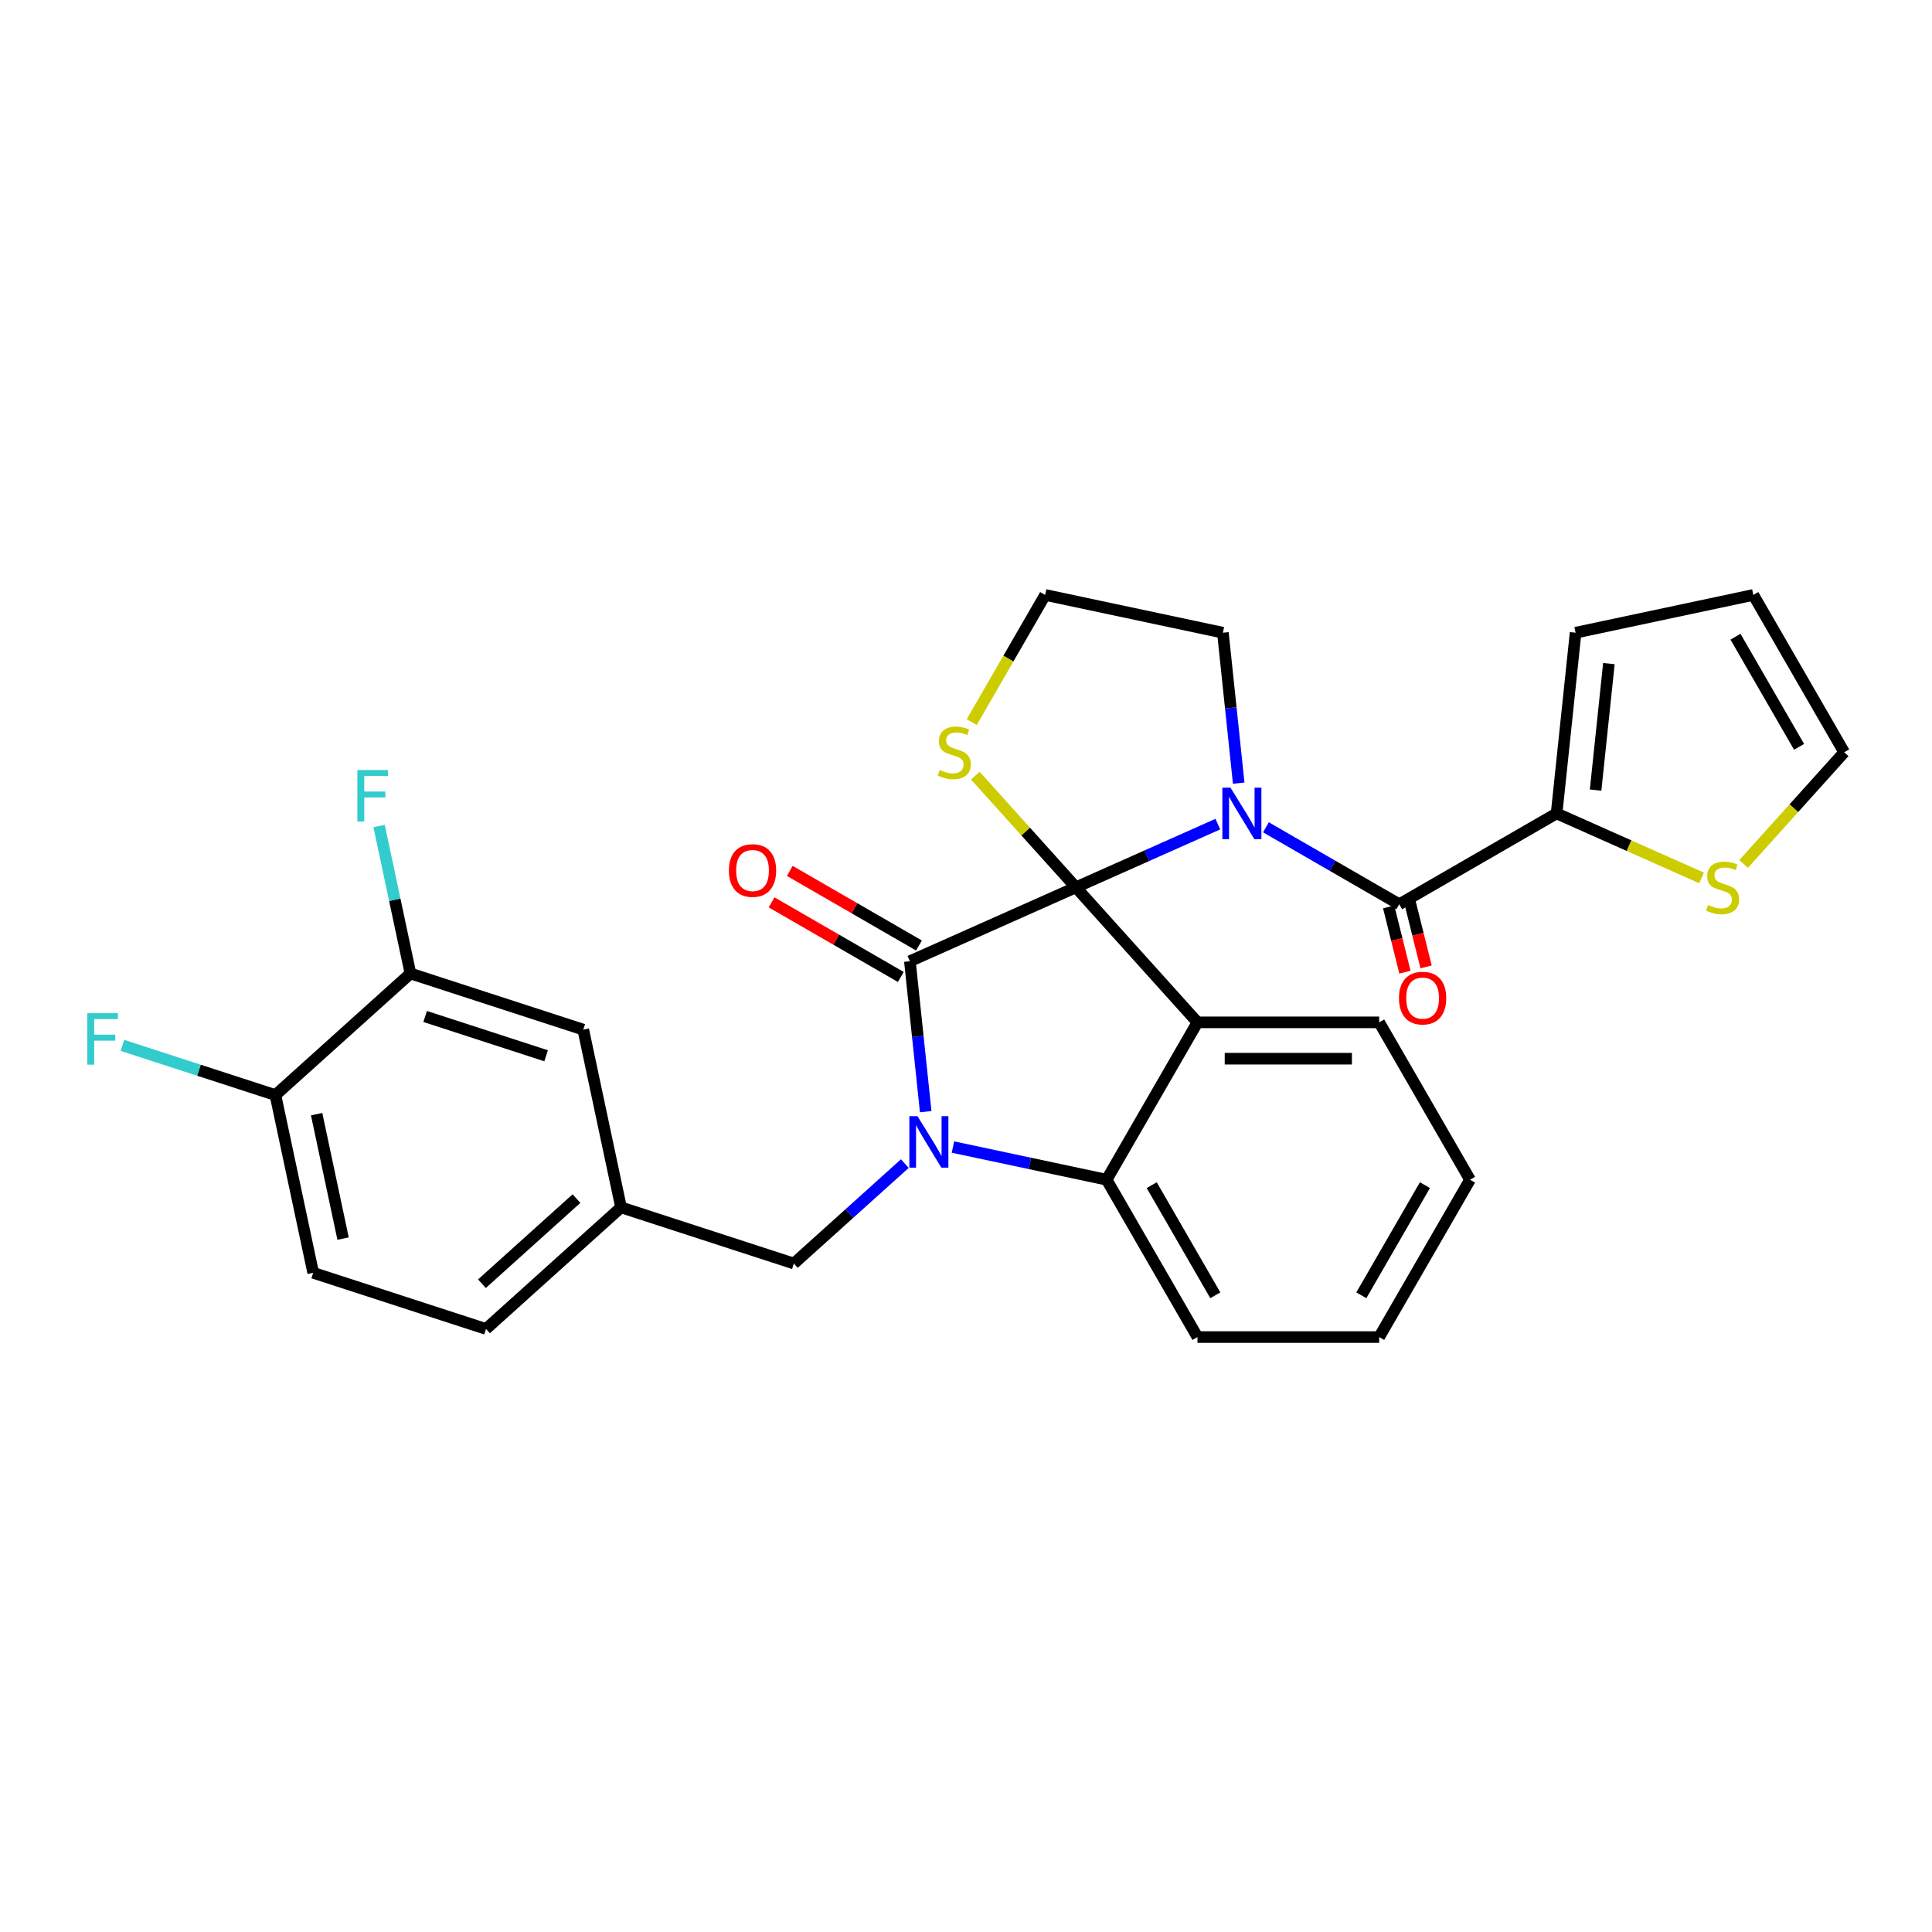 <?xml version='1.0' encoding='iso-8859-1'?>
<svg version='1.1' baseProfile='full'
              xmlns='http://www.w3.org/2000/svg'
                      xmlns:rdkit='http://www.rdkit.org/xml'
                      xmlns:xlink='http://www.w3.org/1999/xlink'
                  xml:space='preserve'
width='1000px' height='1000px' viewBox='0 0 1000 1000'>
<!-- END OF HEADER -->
<rect style='opacity:1.0;fill:#FFFFFF;stroke:none' width='1000' height='1000' x='0' y='0'> </rect>
<path class='bond-0' d='M 805.695,421.022 L 815.526,327.487' style='fill:none;fill-rule:evenodd;stroke:#000000;stroke-width:6px;stroke-linecap:butt;stroke-linejoin:miter;stroke-opacity:1' />
<path class='bond-0' d='M 825.876,408.958 L 832.758,343.483' style='fill:none;fill-rule:evenodd;stroke:#000000;stroke-width:6px;stroke-linecap:butt;stroke-linejoin:miter;stroke-opacity:1' />
<path class='bond-1' d='M 805.695,421.022 L 843.209,437.724' style='fill:none;fill-rule:evenodd;stroke:#000000;stroke-width:6px;stroke-linecap:butt;stroke-linejoin:miter;stroke-opacity:1' />
<path class='bond-1' d='M 843.209,437.724 L 880.723,454.426' style='fill:none;fill-rule:evenodd;stroke:#CCCC00;stroke-width:6px;stroke-linecap:butt;stroke-linejoin:miter;stroke-opacity:1' />
<path class='bond-2' d='M 805.695,421.022 L 724.245,468.047' style='fill:none;fill-rule:evenodd;stroke:#000000;stroke-width:6px;stroke-linecap:butt;stroke-linejoin:miter;stroke-opacity:1' />
<path class='bond-3' d='M 630.343,426.566 L 593.61,442.92' style='fill:none;fill-rule:evenodd;stroke:#0000FF;stroke-width:6px;stroke-linecap:butt;stroke-linejoin:miter;stroke-opacity:1' />
<path class='bond-3' d='M 593.61,442.92 L 556.877,459.275' style='fill:none;fill-rule:evenodd;stroke:#000000;stroke-width:6px;stroke-linecap:butt;stroke-linejoin:miter;stroke-opacity:1' />
<path class='bond-4' d='M 655.248,428.211 L 689.746,448.129' style='fill:none;fill-rule:evenodd;stroke:#0000FF;stroke-width:6px;stroke-linecap:butt;stroke-linejoin:miter;stroke-opacity:1' />
<path class='bond-4' d='M 689.746,448.129 L 724.245,468.047' style='fill:none;fill-rule:evenodd;stroke:#000000;stroke-width:6px;stroke-linecap:butt;stroke-linejoin:miter;stroke-opacity:1' />
<path class='bond-5' d='M 641.149,405.353 L 637.057,366.42' style='fill:none;fill-rule:evenodd;stroke:#0000FF;stroke-width:6px;stroke-linecap:butt;stroke-linejoin:miter;stroke-opacity:1' />
<path class='bond-5' d='M 637.057,366.42 L 632.965,327.487' style='fill:none;fill-rule:evenodd;stroke:#000000;stroke-width:6px;stroke-linecap:butt;stroke-linejoin:miter;stroke-opacity:1' />
<path class='bond-6' d='M 718.77,469.412 L 722.982,486.302' style='fill:none;fill-rule:evenodd;stroke:#000000;stroke-width:6px;stroke-linecap:butt;stroke-linejoin:miter;stroke-opacity:1' />
<path class='bond-6' d='M 722.982,486.302 L 727.194,503.191' style='fill:none;fill-rule:evenodd;stroke:#FF0000;stroke-width:6px;stroke-linecap:butt;stroke-linejoin:miter;stroke-opacity:1' />
<path class='bond-6' d='M 729.72,466.681 L 733.932,483.571' style='fill:none;fill-rule:evenodd;stroke:#000000;stroke-width:6px;stroke-linecap:butt;stroke-linejoin:miter;stroke-opacity:1' />
<path class='bond-6' d='M 733.932,483.571 L 738.145,500.46' style='fill:none;fill-rule:evenodd;stroke:#FF0000;stroke-width:6px;stroke-linecap:butt;stroke-linejoin:miter;stroke-opacity:1' />
<path class='bond-7' d='M 815.526,327.487 L 907.52,307.933' style='fill:none;fill-rule:evenodd;stroke:#000000;stroke-width:6px;stroke-linecap:butt;stroke-linejoin:miter;stroke-opacity:1' />
<path class='bond-8' d='M 902.505,447.18 L 928.525,418.281' style='fill:none;fill-rule:evenodd;stroke:#CCCC00;stroke-width:6px;stroke-linecap:butt;stroke-linejoin:miter;stroke-opacity:1' />
<path class='bond-8' d='M 928.525,418.281 L 954.545,389.382' style='fill:none;fill-rule:evenodd;stroke:#000000;stroke-width:6px;stroke-linecap:butt;stroke-linejoin:miter;stroke-opacity:1' />
<path class='bond-9' d='M 760.883,610.618 L 713.858,692.067' style='fill:none;fill-rule:evenodd;stroke:#000000;stroke-width:6px;stroke-linecap:butt;stroke-linejoin:miter;stroke-opacity:1' />
<path class='bond-9' d='M 737.54,613.43 L 704.622,670.445' style='fill:none;fill-rule:evenodd;stroke:#000000;stroke-width:6px;stroke-linecap:butt;stroke-linejoin:miter;stroke-opacity:1' />
<path class='bond-10' d='M 760.883,610.618 L 713.858,529.168' style='fill:none;fill-rule:evenodd;stroke:#000000;stroke-width:6px;stroke-linecap:butt;stroke-linejoin:miter;stroke-opacity:1' />
<path class='bond-11' d='M 713.858,692.067 L 619.808,692.067' style='fill:none;fill-rule:evenodd;stroke:#000000;stroke-width:6px;stroke-linecap:butt;stroke-linejoin:miter;stroke-opacity:1' />
<path class='bond-12' d='M 619.808,692.067 L 572.783,610.618' style='fill:none;fill-rule:evenodd;stroke:#000000;stroke-width:6px;stroke-linecap:butt;stroke-linejoin:miter;stroke-opacity:1' />
<path class='bond-12' d='M 629.045,670.445 L 596.127,613.43' style='fill:none;fill-rule:evenodd;stroke:#000000;stroke-width:6px;stroke-linecap:butt;stroke-linejoin:miter;stroke-opacity:1' />
<path class='bond-13' d='M 713.858,529.168 L 619.808,529.168' style='fill:none;fill-rule:evenodd;stroke:#000000;stroke-width:6px;stroke-linecap:butt;stroke-linejoin:miter;stroke-opacity:1' />
<path class='bond-13' d='M 699.751,547.978 L 633.916,547.978' style='fill:none;fill-rule:evenodd;stroke:#000000;stroke-width:6px;stroke-linecap:butt;stroke-linejoin:miter;stroke-opacity:1' />
<path class='bond-14' d='M 619.808,529.168 L 572.783,610.618' style='fill:none;fill-rule:evenodd;stroke:#000000;stroke-width:6px;stroke-linecap:butt;stroke-linejoin:miter;stroke-opacity:1' />
<path class='bond-15' d='M 619.808,529.168 L 556.877,459.275' style='fill:none;fill-rule:evenodd;stroke:#000000;stroke-width:6px;stroke-linecap:butt;stroke-linejoin:miter;stroke-opacity:1' />
<path class='bond-16' d='M 572.783,610.618 L 533.012,602.164' style='fill:none;fill-rule:evenodd;stroke:#000000;stroke-width:6px;stroke-linecap:butt;stroke-linejoin:miter;stroke-opacity:1' />
<path class='bond-16' d='M 533.012,602.164 L 493.241,593.71' style='fill:none;fill-rule:evenodd;stroke:#0000FF;stroke-width:6px;stroke-linecap:butt;stroke-linejoin:miter;stroke-opacity:1' />
<path class='bond-17' d='M 479.142,575.395 L 475.05,536.462' style='fill:none;fill-rule:evenodd;stroke:#0000FF;stroke-width:6px;stroke-linecap:butt;stroke-linejoin:miter;stroke-opacity:1' />
<path class='bond-17' d='M 475.05,536.462 L 470.958,497.529' style='fill:none;fill-rule:evenodd;stroke:#000000;stroke-width:6px;stroke-linecap:butt;stroke-linejoin:miter;stroke-opacity:1' />
<path class='bond-18' d='M 468.336,602.276 L 439.616,628.135' style='fill:none;fill-rule:evenodd;stroke:#0000FF;stroke-width:6px;stroke-linecap:butt;stroke-linejoin:miter;stroke-opacity:1' />
<path class='bond-18' d='M 439.616,628.135 L 410.896,653.995' style='fill:none;fill-rule:evenodd;stroke:#000000;stroke-width:6px;stroke-linecap:butt;stroke-linejoin:miter;stroke-opacity:1' />
<path class='bond-19' d='M 470.958,497.529 L 556.877,459.275' style='fill:none;fill-rule:evenodd;stroke:#000000;stroke-width:6px;stroke-linecap:butt;stroke-linejoin:miter;stroke-opacity:1' />
<path class='bond-20' d='M 475.66,489.384 L 442.224,470.08' style='fill:none;fill-rule:evenodd;stroke:#000000;stroke-width:6px;stroke-linecap:butt;stroke-linejoin:miter;stroke-opacity:1' />
<path class='bond-20' d='M 442.224,470.08 L 408.788,450.775' style='fill:none;fill-rule:evenodd;stroke:#FF0000;stroke-width:6px;stroke-linecap:butt;stroke-linejoin:miter;stroke-opacity:1' />
<path class='bond-20' d='M 466.255,505.674 L 432.819,486.369' style='fill:none;fill-rule:evenodd;stroke:#000000;stroke-width:6px;stroke-linecap:butt;stroke-linejoin:miter;stroke-opacity:1' />
<path class='bond-20' d='M 432.819,486.369 L 399.383,467.065' style='fill:none;fill-rule:evenodd;stroke:#FF0000;stroke-width:6px;stroke-linecap:butt;stroke-linejoin:miter;stroke-opacity:1' />
<path class='bond-21' d='M 556.877,459.275 L 530.856,430.377' style='fill:none;fill-rule:evenodd;stroke:#000000;stroke-width:6px;stroke-linecap:butt;stroke-linejoin:miter;stroke-opacity:1' />
<path class='bond-21' d='M 530.856,430.377 L 504.836,401.478' style='fill:none;fill-rule:evenodd;stroke:#CCCC00;stroke-width:6px;stroke-linecap:butt;stroke-linejoin:miter;stroke-opacity:1' />
<path class='bond-22' d='M 502.97,373.751 L 521.97,340.842' style='fill:none;fill-rule:evenodd;stroke:#CCCC00;stroke-width:6px;stroke-linecap:butt;stroke-linejoin:miter;stroke-opacity:1' />
<path class='bond-22' d='M 521.97,340.842 L 540.97,307.933' style='fill:none;fill-rule:evenodd;stroke:#000000;stroke-width:6px;stroke-linecap:butt;stroke-linejoin:miter;stroke-opacity:1' />
<path class='bond-23' d='M 632.965,327.487 L 540.97,307.933' style='fill:none;fill-rule:evenodd;stroke:#000000;stroke-width:6px;stroke-linecap:butt;stroke-linejoin:miter;stroke-opacity:1' />
<path class='bond-24' d='M 162.109,658.801 L 142.555,566.806' style='fill:none;fill-rule:evenodd;stroke:#000000;stroke-width:6px;stroke-linecap:butt;stroke-linejoin:miter;stroke-opacity:1' />
<path class='bond-24' d='M 177.575,641.091 L 163.887,576.694' style='fill:none;fill-rule:evenodd;stroke:#000000;stroke-width:6px;stroke-linecap:butt;stroke-linejoin:miter;stroke-opacity:1' />
<path class='bond-25' d='M 162.109,658.801 L 251.556,687.864' style='fill:none;fill-rule:evenodd;stroke:#000000;stroke-width:6px;stroke-linecap:butt;stroke-linejoin:miter;stroke-opacity:1' />
<path class='bond-26' d='M 142.555,566.806 L 212.448,503.874' style='fill:none;fill-rule:evenodd;stroke:#000000;stroke-width:6px;stroke-linecap:butt;stroke-linejoin:miter;stroke-opacity:1' />
<path class='bond-27' d='M 142.555,566.806 L 102.967,553.943' style='fill:none;fill-rule:evenodd;stroke:#000000;stroke-width:6px;stroke-linecap:butt;stroke-linejoin:miter;stroke-opacity:1' />
<path class='bond-27' d='M 102.967,553.943 L 63.379,541.08' style='fill:none;fill-rule:evenodd;stroke:#33CCCC;stroke-width:6px;stroke-linecap:butt;stroke-linejoin:miter;stroke-opacity:1' />
<path class='bond-28' d='M 212.448,503.874 L 301.895,532.937' style='fill:none;fill-rule:evenodd;stroke:#000000;stroke-width:6px;stroke-linecap:butt;stroke-linejoin:miter;stroke-opacity:1' />
<path class='bond-28' d='M 220.053,526.123 L 282.665,546.467' style='fill:none;fill-rule:evenodd;stroke:#000000;stroke-width:6px;stroke-linecap:butt;stroke-linejoin:miter;stroke-opacity:1' />
<path class='bond-29' d='M 212.448,503.874 L 204.336,465.711' style='fill:none;fill-rule:evenodd;stroke:#000000;stroke-width:6px;stroke-linecap:butt;stroke-linejoin:miter;stroke-opacity:1' />
<path class='bond-29' d='M 204.336,465.711 L 196.225,427.548' style='fill:none;fill-rule:evenodd;stroke:#33CCCC;stroke-width:6px;stroke-linecap:butt;stroke-linejoin:miter;stroke-opacity:1' />
<path class='bond-30' d='M 301.895,532.937 L 321.449,624.932' style='fill:none;fill-rule:evenodd;stroke:#000000;stroke-width:6px;stroke-linecap:butt;stroke-linejoin:miter;stroke-opacity:1' />
<path class='bond-31' d='M 321.449,624.932 L 251.556,687.864' style='fill:none;fill-rule:evenodd;stroke:#000000;stroke-width:6px;stroke-linecap:butt;stroke-linejoin:miter;stroke-opacity:1' />
<path class='bond-31' d='M 298.379,620.393 L 249.454,664.446' style='fill:none;fill-rule:evenodd;stroke:#000000;stroke-width:6px;stroke-linecap:butt;stroke-linejoin:miter;stroke-opacity:1' />
<path class='bond-32' d='M 321.449,624.932 L 410.896,653.995' style='fill:none;fill-rule:evenodd;stroke:#000000;stroke-width:6px;stroke-linecap:butt;stroke-linejoin:miter;stroke-opacity:1' />
<path class='bond-33' d='M 907.52,307.933 L 954.545,389.382' style='fill:none;fill-rule:evenodd;stroke:#000000;stroke-width:6px;stroke-linecap:butt;stroke-linejoin:miter;stroke-opacity:1' />
<path class='bond-33' d='M 898.284,329.555 L 931.202,386.57' style='fill:none;fill-rule:evenodd;stroke:#000000;stroke-width:6px;stroke-linecap:butt;stroke-linejoin:miter;stroke-opacity:1' />
<path  class='atom-1' d='M 636.908 407.704
L 645.636 421.812
Q 646.501 423.204, 647.893 425.724
Q 649.285 428.245, 649.36 428.395
L 649.36 407.704
L 652.896 407.704
L 652.896 434.339
L 649.247 434.339
L 639.88 418.915
Q 638.789 417.109, 637.623 415.04
Q 636.494 412.971, 636.156 412.331
L 636.156 434.339
L 632.695 434.339
L 632.695 407.704
L 636.908 407.704
' fill='#0000FF'/>
<path  class='atom-3' d='M 724.113 516.619
Q 724.113 510.223, 727.273 506.649
Q 730.433 503.075, 736.34 503.075
Q 742.246 503.075, 745.406 506.649
Q 748.566 510.223, 748.566 516.619
Q 748.566 523.089, 745.368 526.776
Q 742.171 530.425, 736.34 530.425
Q 730.471 530.425, 727.273 526.776
Q 724.113 523.127, 724.113 516.619
M 736.34 527.415
Q 740.402 527.415, 742.584 524.707
Q 744.804 521.961, 744.804 516.619
Q 744.804 511.389, 742.584 508.756
Q 740.402 506.085, 736.34 506.085
Q 732.277 506.085, 730.057 508.718
Q 727.875 511.352, 727.875 516.619
Q 727.875 521.998, 730.057 524.707
Q 732.277 527.415, 736.34 527.415
' fill='#FF0000'/>
<path  class='atom-5' d='M 884.09 468.417
Q 884.391 468.53, 885.632 469.056
Q 886.874 469.583, 888.228 469.922
Q 889.62 470.223, 890.974 470.223
Q 893.495 470.223, 894.962 469.019
Q 896.429 467.777, 896.429 465.633
Q 896.429 464.166, 895.677 463.263
Q 894.962 462.36, 893.833 461.871
Q 892.705 461.382, 890.824 460.818
Q 888.454 460.103, 887.024 459.426
Q 885.632 458.748, 884.616 457.319
Q 883.638 455.889, 883.638 453.482
Q 883.638 450.134, 885.896 448.064
Q 888.19 445.995, 892.705 445.995
Q 895.79 445.995, 899.288 447.462
L 898.423 450.359
Q 895.225 449.043, 892.818 449.043
Q 890.222 449.043, 888.792 450.134
Q 887.363 451.187, 887.4 453.03
Q 887.4 454.46, 888.115 455.325
Q 888.867 456.19, 889.921 456.679
Q 891.012 457.168, 892.818 457.733
Q 895.225 458.485, 896.655 459.238
Q 898.084 459.99, 899.1 461.532
Q 900.153 463.037, 900.153 465.633
Q 900.153 469.32, 897.671 471.314
Q 895.225 473.27, 891.125 473.27
Q 888.755 473.27, 886.949 472.743
Q 885.181 472.254, 883.074 471.389
L 884.09 468.417
' fill='#CCCC00'/>
<path  class='atom-12' d='M 474.901 577.746
L 483.629 591.854
Q 484.494 593.245, 485.886 595.766
Q 487.278 598.287, 487.353 598.437
L 487.353 577.746
L 490.89 577.746
L 490.89 604.381
L 487.24 604.381
L 477.873 588.957
Q 476.782 587.151, 475.616 585.082
Q 474.487 583.013, 474.149 582.373
L 474.149 604.381
L 470.688 604.381
L 470.688 577.746
L 474.901 577.746
' fill='#0000FF'/>
<path  class='atom-15' d='M 377.282 450.579
Q 377.282 444.184, 380.442 440.61
Q 383.602 437.036, 389.508 437.036
Q 395.414 437.036, 398.574 440.61
Q 401.735 444.184, 401.735 450.579
Q 401.735 457.05, 398.537 460.736
Q 395.339 464.386, 389.508 464.386
Q 383.639 464.386, 380.442 460.736
Q 377.282 457.087, 377.282 450.579
M 389.508 461.376
Q 393.571 461.376, 395.753 458.667
Q 397.973 455.921, 397.973 450.579
Q 397.973 445.35, 395.753 442.716
Q 393.571 440.045, 389.508 440.045
Q 385.445 440.045, 383.226 442.679
Q 381.044 445.312, 381.044 450.579
Q 381.044 455.959, 383.226 458.667
Q 385.445 461.376, 389.508 461.376
' fill='#FF0000'/>
<path  class='atom-16' d='M 486.421 398.524
Q 486.722 398.637, 487.963 399.164
Q 489.205 399.69, 490.559 400.029
Q 491.951 400.33, 493.305 400.33
Q 495.826 400.33, 497.293 399.126
Q 498.76 397.885, 498.76 395.74
Q 498.76 394.273, 498.008 393.37
Q 497.293 392.467, 496.164 391.978
Q 495.036 391.489, 493.155 390.925
Q 490.785 390.21, 489.355 389.533
Q 487.963 388.856, 486.948 387.426
Q 485.969 385.997, 485.969 383.589
Q 485.969 380.241, 488.227 378.172
Q 490.521 376.103, 495.036 376.103
Q 498.121 376.103, 501.619 377.57
L 500.754 380.466
Q 497.556 379.15, 495.149 379.15
Q 492.553 379.15, 491.123 380.241
Q 489.694 381.294, 489.731 383.138
Q 489.731 384.567, 490.446 385.432
Q 491.199 386.298, 492.252 386.787
Q 493.343 387.276, 495.149 387.84
Q 497.556 388.592, 498.986 389.345
Q 500.416 390.097, 501.431 391.64
Q 502.485 393.144, 502.485 395.74
Q 502.485 399.427, 500.002 401.421
Q 497.556 403.377, 493.456 403.377
Q 491.086 403.377, 489.28 402.85
Q 487.512 402.361, 485.405 401.496
L 486.421 398.524
' fill='#CCCC00'/>
<path  class='atom-26' d='M 45.19 524.426
L 61.028 524.426
L 61.028 527.473
L 48.763 527.473
L 48.763 535.561
L 59.673 535.561
L 59.673 538.646
L 48.763 538.646
L 48.763 551.061
L 45.19 551.061
L 45.19 524.426
' fill='#33CCCC'/>
<path  class='atom-27' d='M 184.975 398.562
L 200.813 398.562
L 200.813 401.609
L 188.549 401.609
L 188.549 409.698
L 199.459 409.698
L 199.459 412.783
L 188.549 412.783
L 188.549 425.197
L 184.975 425.197
L 184.975 398.562
' fill='#33CCCC'/>
</svg>
